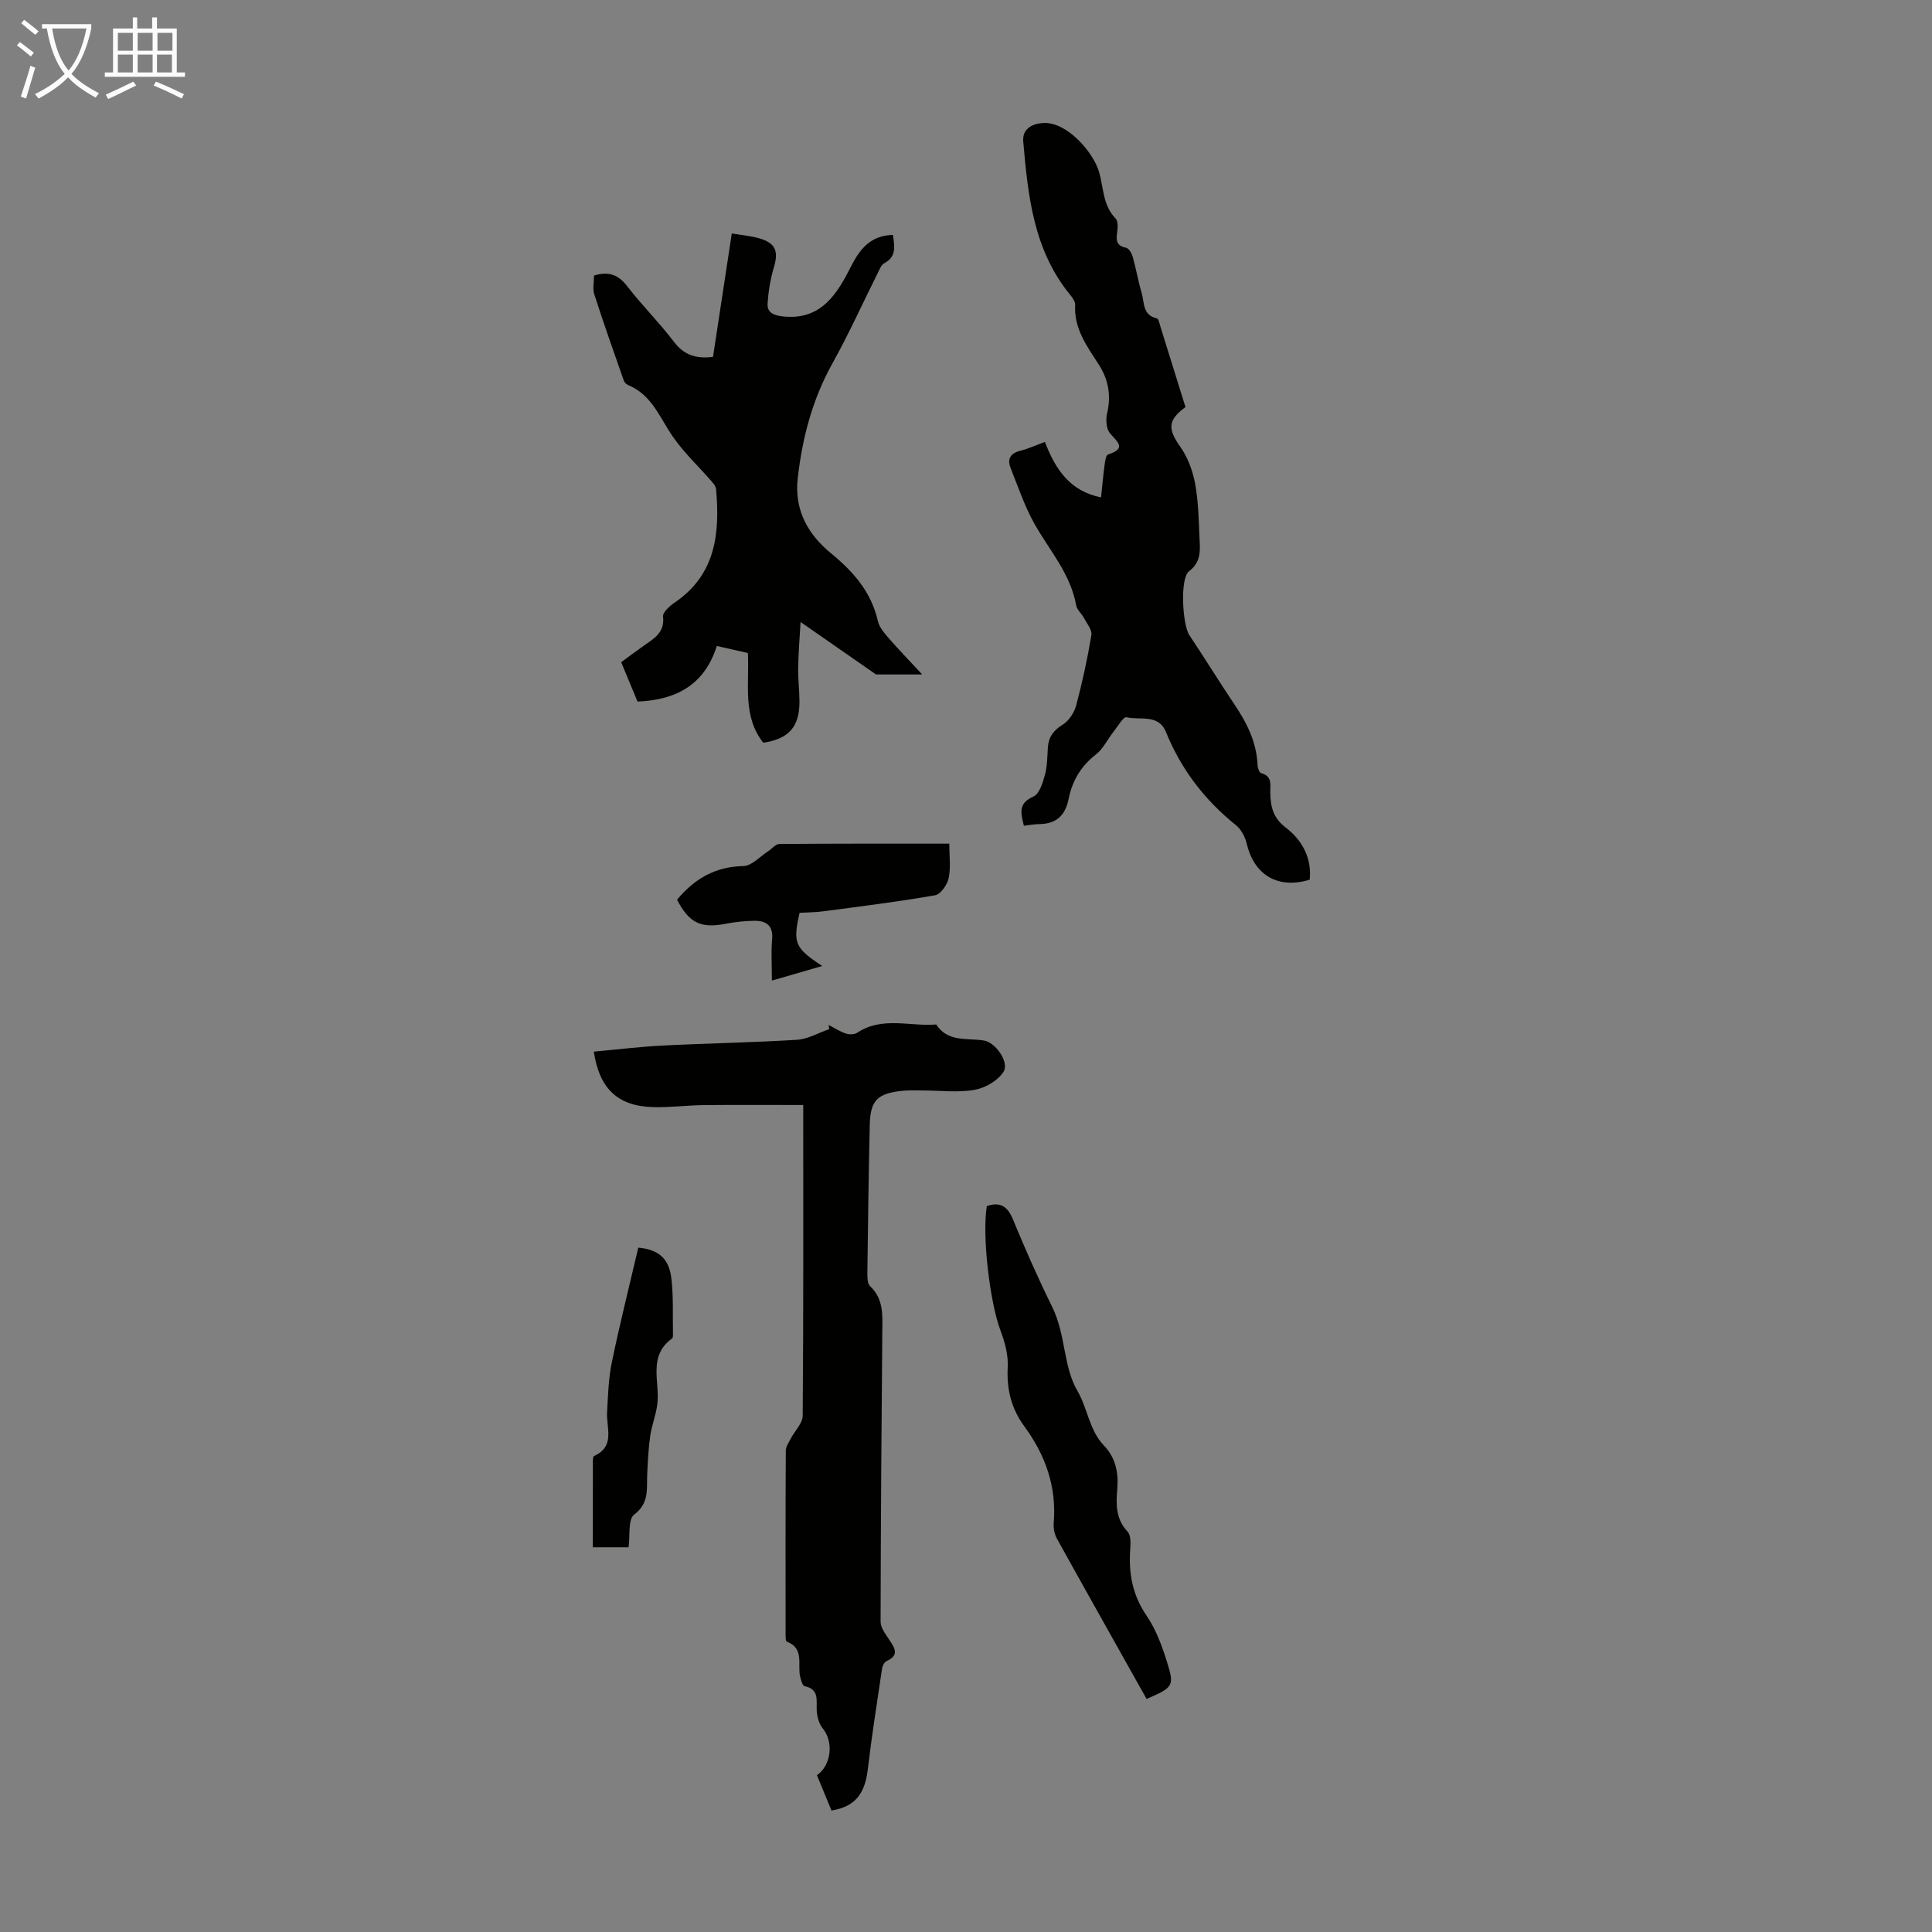 <svg enable-background="new 0 0 400 400" viewBox="0 0 400 400" xmlns="http://www.w3.org/2000/svg"><rect x="0" y="0" width="400" height="400" fill="#808080" stroke="none"/><g fill="#010100"><path d="m172.15 374.85c-1.08-2.63-2.04-4.97-3.01-7.31 2.98-2.06 3.49-6.88 1.23-9.65-.8-.98-1.23-2.51-1.28-3.81-.08-2.13.54-4.35-2.53-4.98-.41-.08-.7-1.21-.88-1.89-.65-2.53.96-5.9-2.78-7.33-.29-.11-.25-1.25-.25-1.91-.01-12.54-.03-25.07.04-37.61 0-.85.63-1.73 1.05-2.55.82-1.58 2.44-3.13 2.45-4.7.17-21.14.11-42.28.11-64.33-7.31 0-13.95-.05-20.59.02-3.46.04-6.93.5-10.39.42-7.36-.17-11.21-3.74-12.38-11.49 4.77-.43 9.51-1.02 14.27-1.26 9.25-.47 18.53-.62 27.77-1.19 2.27-.14 4.47-1.44 6.7-2.2-.04-.29-.07-.58-.11-.87 1.18.61 2.31 1.35 3.56 1.77.7.24 1.76.22 2.34-.16 5.18-3.45 10.9-1.26 16.36-1.71 2.43 3.73 6.38 2.75 9.89 3.32 2.41.4 5.26 4.47 4.07 6.43-1.13 1.85-3.8 3.39-6.02 3.78-3.46.61-7.12.13-10.69.13-1.45 0-2.92-.08-4.36.08-5.11.56-6.53 2-6.65 7.07-.23 10.18-.36 20.36-.49 30.55-.01.96-.01 2.29.57 2.83 2.83 2.66 2.55 5.99 2.52 9.36-.17 20.03-.32 40.06-.35 60.1 0 1.24 1.01 2.55 1.76 3.69 1.12 1.7 2.24 3.2-.51 4.45-.46.21-.86.96-.94 1.51-1.03 6.93-2.13 13.86-2.95 20.82-.61 5.25-2.68 7.82-7.53 8.62z"/><path d="m216.34 91.5c2.18 5.7 5.18 10.18 11.62 11.48.26-2.42.45-4.63.75-6.83.1-.73.27-1.92.69-2.05 3.97-1.28 1.91-2.6.38-4.44-.75-.91-.86-2.78-.57-4.05.87-3.73.3-7.01-1.78-10.23-2.41-3.73-5.12-7.39-4.83-12.25.04-.66-.52-1.45-.99-2.03-7.63-9.27-8.78-20.55-9.76-31.83-.2-2.36 1.5-3.62 4.08-3.8 4.96-.35 10.46 6.09 11.63 10.16.94 3.27.75 6.87 3.41 9.6.54.55.46 1.91.33 2.85-.24 1.64-.2 2.81 1.83 3.21.58.11 1.19 1.16 1.39 1.89.7 2.47 1.12 5.02 1.85 7.48.58 1.96.16 4.59 3.13 5.25.37.08.58 1.14.77 1.77 1.74 5.54 3.46 11.08 5.17 16.6-3.7 2.7-3.67 4.56-1.1 8.18 1.56 2.19 2.59 4.98 3.09 7.64.69 3.71.75 7.56.92 11.35.12 2.49.38 4.87-2.18 6.83-1.93 1.48-1.34 11.12.07 13.22 3.16 4.72 6.12 9.56 9.29 14.27 2.6 3.85 4.64 7.86 4.83 12.62.02.59.36 1.58.74 1.68 2.4.61 1.86 2.54 1.9 4.09.07 2.88.55 5.16 3.21 7.19 3.33 2.54 5.41 6.23 4.95 10.78-6.51 1.99-11.45-.9-13-7.33-.34-1.42-1.13-3.03-2.22-3.91-6.51-5.22-11.39-11.58-14.53-19.31-1.55-3.83-5.37-2.42-8.19-3.08-.63-.15-1.81 1.9-2.67 2.99-1.24 1.57-2.14 3.54-3.67 4.73-3.1 2.41-4.89 5.47-5.63 9.18-.69 3.44-2.57 5.19-6.1 5.22-.99.01-1.98.21-3.17.34-.6-2.55-1.28-4.61 1.99-6.05 1.23-.54 1.92-2.85 2.37-4.48.5-1.81.48-3.76.61-5.66.14-2.18 1.15-3.55 3.07-4.74 1.28-.8 2.39-2.48 2.79-3.98 1.28-4.8 2.34-9.67 3.15-14.57.18-1.09-.96-2.43-1.58-3.6-.46-.87-1.4-1.61-1.56-2.51-1.15-6.54-5.51-11.37-8.63-16.89-2.05-3.64-3.41-7.69-4.96-11.6-.77-1.95.05-3.1 2.14-3.59 1.62-.42 3.16-1.14 4.97-1.79z"/><path d="m190.93 139.64c-4.03 0-7.14 0-9.56 0-5.39-3.75-10.31-7.17-15.62-10.86-.18 3.14-.44 6.28-.5 9.43-.04 2.34.26 4.69.27 7.04.02 5.28-2.27 7.75-7.5 8.52-4.34-5.53-2.85-12.01-3.18-18.57-2.08-.47-4.18-.95-6.43-1.46-2.65 8.36-8.79 11.2-16.42 11.51-1.17-2.82-2.21-5.33-3.38-8.15 1.53-1.12 3.12-2.32 4.74-3.46 2.1-1.47 4.3-2.69 3.93-5.99-.1-.88 1.37-2.19 2.4-2.89 8.54-5.8 9.39-14.36 8.57-23.53-.05-.56-.55-1.14-.96-1.61-2.67-3.07-5.68-5.89-7.98-9.21-2.71-3.91-4.33-8.63-9.2-10.66-.38-.16-.81-.53-.94-.9-2.09-5.95-4.19-11.9-6.13-17.91-.38-1.18-.05-2.59-.05-3.9 2.91-.87 4.96-.26 6.81 2.15 3.07 3.98 6.68 7.55 9.71 11.55 2.1 2.78 4.6 3.58 8.11 3.15 1.27-8.37 2.55-16.73 3.89-25.56 2.1.37 4.1.51 5.95 1.09 3.19 1 3.73 2.71 2.76 5.95-.71 2.4-1.13 4.93-1.3 7.43-.12 1.78 1.04 2.45 2.99 2.69 8.17.97 11.44-4.73 14.39-10.52 1.89-3.7 4.14-6.21 8.57-6.34.33 2.34.8 4.51-1.81 5.88-.6.31-.93 1.22-1.28 1.91-3.13 6.26-6.01 12.66-9.41 18.77-4.16 7.47-6.25 15.38-7.21 23.85-.77 6.8 2.37 11.79 6.83 15.46 4.79 3.94 8.38 8.06 9.78 14.12.3 1.31 1.38 2.52 2.3 3.59 2.04 2.34 4.21 4.57 6.86 7.43z"/><path d="m237.39 351.75c-6.27-11.19-12.46-22.17-18.57-33.2-.51-.92-.75-2.16-.66-3.22.62-7.49-1.7-14.05-6.07-20-2.68-3.65-3.7-7.65-3.45-12.23.14-2.54-.6-5.26-1.52-7.69-2.14-5.66-3.83-19.42-2.81-25.7 2.72-.95 4.3.05 5.38 2.69 2.53 6.15 5.27 12.33 8.15 18.17 2.87 5.83 2.24 12.26 5.23 17.4 2.15 3.69 2.43 8.15 5.53 11.36 2.35 2.43 3.01 5.56 2.72 8.98-.27 3.1-.34 6.19 2.13 8.79.68.71.65 2.33.56 3.51-.38 5.03.42 9.59 3.39 13.92 1.91 2.8 3.15 6.16 4.18 9.44 1.62 5.15 1.36 5.36-4.19 7.78z"/><path d="m140.17 186.28c3.69-4.42 7.99-6.86 13.74-6.97 1.74-.03 3.44-2 5.15-3.09.77-.49 1.51-1.47 2.27-1.48 11.6-.1 23.21-.07 35.21-.07 0 2.56.34 4.94-.13 7.15-.29 1.36-1.67 3.34-2.83 3.54-7.68 1.34-15.42 2.3-23.15 3.32-1.64.22-3.3.21-4.89.31-1.4 6.27-1.01 7.24 4.69 11.01-3.58 1.04-6.72 1.95-10.42 3.02 0-3.39-.19-5.96.05-8.48.27-2.89-1.19-3.92-3.67-3.9-1.99.02-4.01.25-5.97.62-5.11.99-7.51-.14-10.05-4.98z"/><path d="m130.14 320.35c-2.3 0-4.62 0-7.4 0 0-5.98 0-11.97.01-17.96 0-.32.06-.85.25-.94 4.43-2 2.51-5.82 2.69-9.08.19-3.45.29-6.95.98-10.31 1.64-7.93 3.62-15.78 5.48-23.75 3.93.36 6.29 2.04 6.82 6.15.49 3.85.28 7.79.36 11.69.01.33.01.82-.18.96-5.08 3.66-2.48 8.99-3.06 13.63-.28 2.21-1.15 4.35-1.47 6.56-.37 2.61-.5 5.27-.62 7.91-.14 3.03.48 5.97-2.71 8.38-1.3 1-.81 4.34-1.15 6.76z"/></g><path d="m6.4 11.7c-1-.8-1.9-1.6-2.9-2.3l.6-.7c.9.7 1.9 1.4 2.9 2.2zm-2.1 8.3c.7-2.1 1.4-4.2 2-6.4.2.1.6.3 1 .4-.7 2.3-1.3 4.4-1.9 6.4zm3-12.8c-1.1-.9-2.1-1.7-2.9-2.4l.6-.7c1 .8 2 1.5 3 2.4zm1.4-1.3v-.9h10.2v.9c-.9 4.2-2.3 7.3-4.1 9.4 1.3 1.4 3.2 2.7 5.7 4-.2.2-.4.5-.7.9-2.5-1.4-4.4-2.7-5.7-4.2-1.4 1.5-3.5 3-6.1 4.4 0 0 0 0-.1-.1-.3-.4-.5-.7-.7-.8 2.7-1.3 4.7-2.8 6.2-4.2-1.8-2.2-3-5.3-3.7-9.4zm9.2 0h-7.1c.6 3.8 1.7 6.7 3.4 8.7 1.7-2 2.9-4.8 3.7-8.7z" fill="#fafbfa"/><path d="m31.6 3.6h.9v2.3h4.1v9.1h1.7v.9h-16.6v-.9h1.7v-9.1h4.1v-2.3h.9v2.3h3.1v-2.3zm-4 13.3.6.8c-1.9.9-3.8 1.9-5.8 2.8-.2-.3-.3-.6-.5-.9 2-.9 3.9-1.8 5.7-2.7zm-3.2-10.1v3.7h3.1v-3.7zm0 4.5v3.7h3.1v-3.7zm4.1-4.5v3.7h3.1v-3.7zm0 4.5v3.7h3.1v-3.7zm9.1 9.1c-2.1-1.1-4.1-2-5.8-2.7l.5-.8c2.2.9 4.1 1.8 5.8 2.6zm-1.9-13.6h-3.1v3.7h3.1zm-3.2 4.5v3.7h3.1v-3.7z" fill="#fafbfa"/></svg>